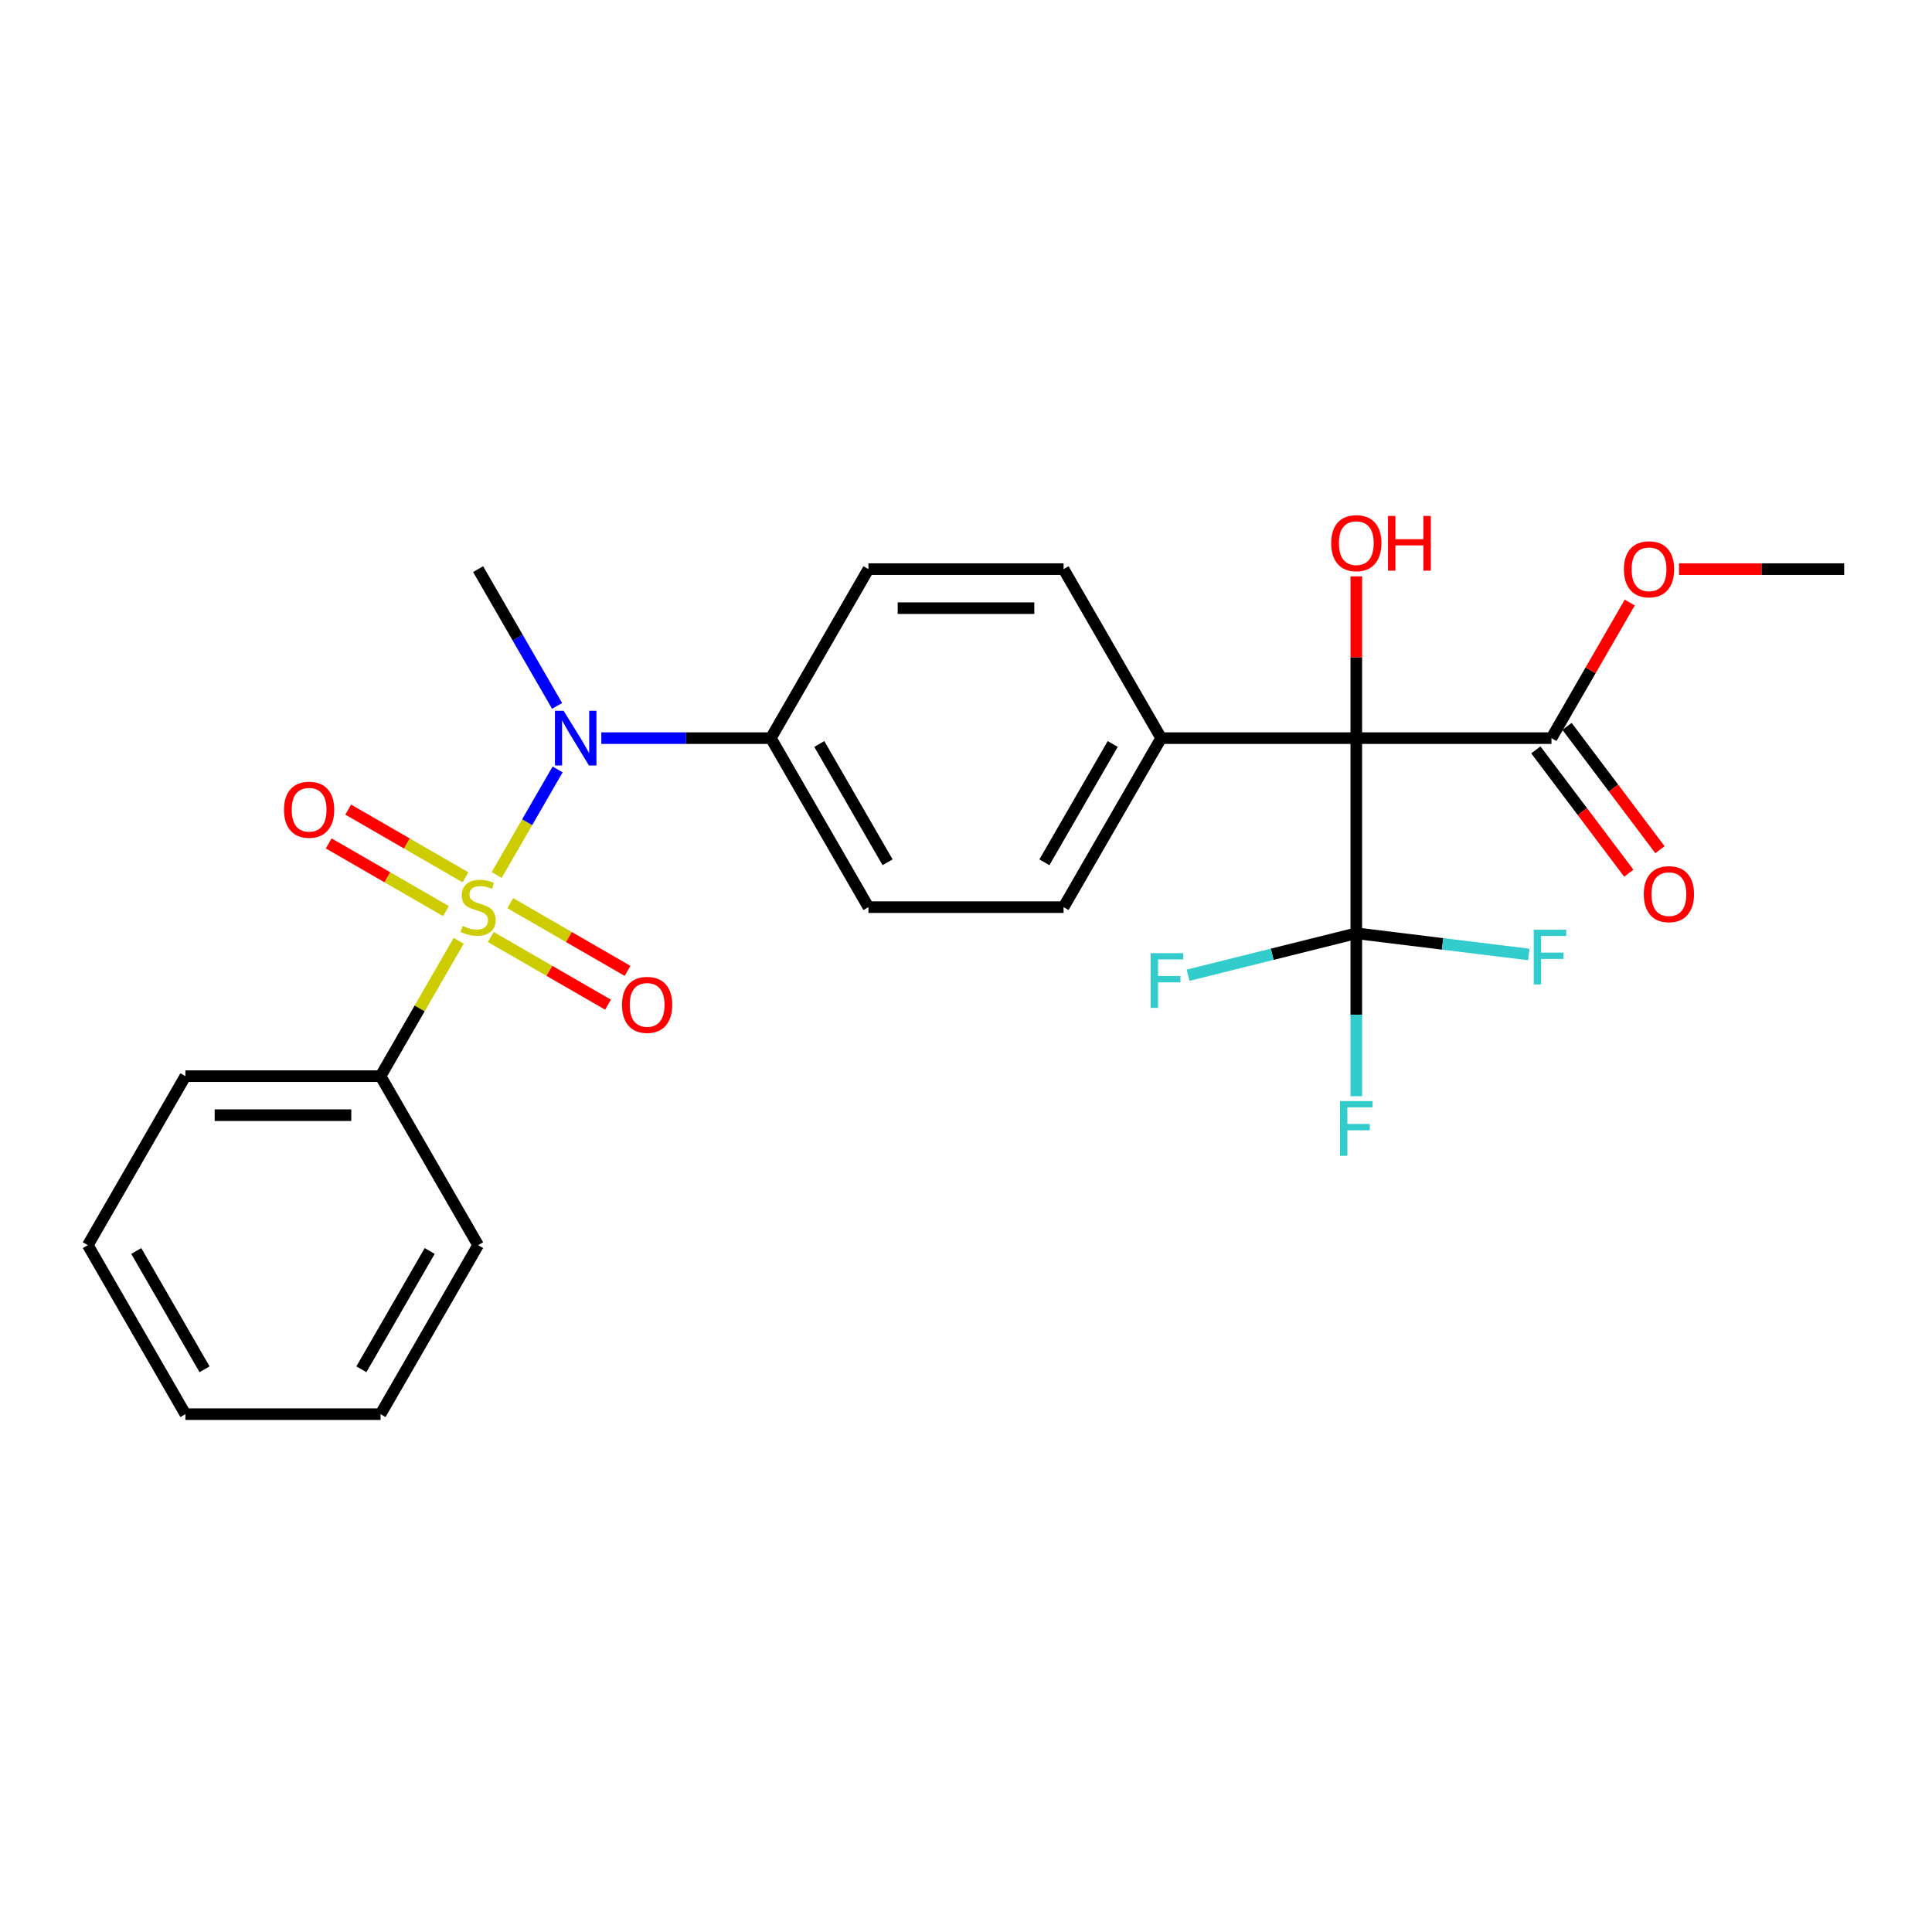<?xml version='1.0' encoding='iso-8859-1'?>
<svg version='1.1' baseProfile='full'
              xmlns='http://www.w3.org/2000/svg'
                      xmlns:rdkit='http://www.rdkit.org/xml'
                      xmlns:xlink='http://www.w3.org/1999/xlink'
                  xml:space='preserve'
width='1000px' height='1000px' viewBox='0 0 1000 1000'>
<!-- END OF HEADER -->
<rect style='opacity:1.0;fill:#FFFFFF;stroke:none' width='1000' height='1000' x='0' y='0'> </rect>
<path class='bond-2' d='M 257.085,452.892 L 272.854,425.578' style='fill:none;fill-rule:evenodd;stroke:#CCCC00;stroke-width:6px;stroke-linecap:butt;stroke-linejoin:miter;stroke-opacity:1' />
<path class='bond-2' d='M 272.854,425.578 L 288.624,398.264' style='fill:none;fill-rule:evenodd;stroke:#0000FF;stroke-width:6px;stroke-linecap:butt;stroke-linejoin:miter;stroke-opacity:1' />
<path class='bond-4' d='M 254.029,484.985 L 284.37,502.502' style='fill:none;fill-rule:evenodd;stroke:#CCCC00;stroke-width:6px;stroke-linecap:butt;stroke-linejoin:miter;stroke-opacity:1' />
<path class='bond-4' d='M 284.37,502.502 L 314.711,520.02' style='fill:none;fill-rule:evenodd;stroke:#FF0000;stroke-width:6px;stroke-linecap:butt;stroke-linejoin:miter;stroke-opacity:1' />
<path class='bond-4' d='M 264.131,467.489 L 294.471,485.007' style='fill:none;fill-rule:evenodd;stroke:#CCCC00;stroke-width:6px;stroke-linecap:butt;stroke-linejoin:miter;stroke-opacity:1' />
<path class='bond-4' d='M 294.471,485.007 L 324.812,502.524' style='fill:none;fill-rule:evenodd;stroke:#FF0000;stroke-width:6px;stroke-linecap:butt;stroke-linejoin:miter;stroke-opacity:1' />
<path class='bond-5' d='M 240.92,454.089 L 210.579,436.571' style='fill:none;fill-rule:evenodd;stroke:#CCCC00;stroke-width:6px;stroke-linecap:butt;stroke-linejoin:miter;stroke-opacity:1' />
<path class='bond-5' d='M 210.579,436.571 L 180.238,419.054' style='fill:none;fill-rule:evenodd;stroke:#FF0000;stroke-width:6px;stroke-linecap:butt;stroke-linejoin:miter;stroke-opacity:1' />
<path class='bond-5' d='M 230.819,471.584 L 200.478,454.067' style='fill:none;fill-rule:evenodd;stroke:#CCCC00;stroke-width:6px;stroke-linecap:butt;stroke-linejoin:miter;stroke-opacity:1' />
<path class='bond-5' d='M 200.478,454.067 L 170.137,436.55' style='fill:none;fill-rule:evenodd;stroke:#FF0000;stroke-width:6px;stroke-linecap:butt;stroke-linejoin:miter;stroke-opacity:1' />
<path class='bond-6' d='M 237.426,486.942 L 217.198,521.978' style='fill:none;fill-rule:evenodd;stroke:#CCCC00;stroke-width:6px;stroke-linecap:butt;stroke-linejoin:miter;stroke-opacity:1' />
<path class='bond-6' d='M 217.198,521.978 L 196.97,557.014' style='fill:none;fill-rule:evenodd;stroke:#000000;stroke-width:6px;stroke-linecap:butt;stroke-linejoin:miter;stroke-opacity:1' />
<path class='bond-0' d='M 702.02,382.06 L 601.01,382.06' style='fill:none;fill-rule:evenodd;stroke:#000000;stroke-width:6px;stroke-linecap:butt;stroke-linejoin:miter;stroke-opacity:1' />
<path class='bond-1' d='M 702.02,382.06 L 702.02,483.07' style='fill:none;fill-rule:evenodd;stroke:#000000;stroke-width:6px;stroke-linecap:butt;stroke-linejoin:miter;stroke-opacity:1' />
<path class='bond-3' d='M 702.02,382.06 L 803.03,382.06' style='fill:none;fill-rule:evenodd;stroke:#000000;stroke-width:6px;stroke-linecap:butt;stroke-linejoin:miter;stroke-opacity:1' />
<path class='bond-17' d='M 702.02,382.06 L 702.02,340.197' style='fill:none;fill-rule:evenodd;stroke:#000000;stroke-width:6px;stroke-linecap:butt;stroke-linejoin:miter;stroke-opacity:1' />
<path class='bond-17' d='M 702.02,340.197 L 702.02,298.335' style='fill:none;fill-rule:evenodd;stroke:#FF0000;stroke-width:6px;stroke-linecap:butt;stroke-linejoin:miter;stroke-opacity:1' />
<path class='bond-10' d='M 702.02,483.07 L 702.02,525.232' style='fill:none;fill-rule:evenodd;stroke:#000000;stroke-width:6px;stroke-linecap:butt;stroke-linejoin:miter;stroke-opacity:1' />
<path class='bond-10' d='M 702.02,525.232 L 702.02,567.394' style='fill:none;fill-rule:evenodd;stroke:#33CCCC;stroke-width:6px;stroke-linecap:butt;stroke-linejoin:miter;stroke-opacity:1' />
<path class='bond-11' d='M 702.02,483.07 L 746.676,488.554' style='fill:none;fill-rule:evenodd;stroke:#000000;stroke-width:6px;stroke-linecap:butt;stroke-linejoin:miter;stroke-opacity:1' />
<path class='bond-11' d='M 746.676,488.554 L 791.332,494.038' style='fill:none;fill-rule:evenodd;stroke:#33CCCC;stroke-width:6px;stroke-linecap:butt;stroke-linejoin:miter;stroke-opacity:1' />
<path class='bond-12' d='M 702.02,483.07 L 658.489,493.926' style='fill:none;fill-rule:evenodd;stroke:#000000;stroke-width:6px;stroke-linecap:butt;stroke-linejoin:miter;stroke-opacity:1' />
<path class='bond-12' d='M 658.489,493.926 L 614.957,504.782' style='fill:none;fill-rule:evenodd;stroke:#33CCCC;stroke-width:6px;stroke-linecap:butt;stroke-linejoin:miter;stroke-opacity:1' />
<path class='bond-8' d='M 311.245,382.06 L 355.117,382.06' style='fill:none;fill-rule:evenodd;stroke:#0000FF;stroke-width:6px;stroke-linecap:butt;stroke-linejoin:miter;stroke-opacity:1' />
<path class='bond-8' d='M 355.117,382.06 L 398.99,382.06' style='fill:none;fill-rule:evenodd;stroke:#000000;stroke-width:6px;stroke-linecap:butt;stroke-linejoin:miter;stroke-opacity:1' />
<path class='bond-19' d='M 288.347,365.374 L 267.911,329.978' style='fill:none;fill-rule:evenodd;stroke:#0000FF;stroke-width:6px;stroke-linecap:butt;stroke-linejoin:miter;stroke-opacity:1' />
<path class='bond-19' d='M 267.911,329.978 L 247.475,294.582' style='fill:none;fill-rule:evenodd;stroke:#000000;stroke-width:6px;stroke-linecap:butt;stroke-linejoin:miter;stroke-opacity:1' />
<path class='bond-9' d='M 794.963,388.139 L 819.012,420.05' style='fill:none;fill-rule:evenodd;stroke:#000000;stroke-width:6px;stroke-linecap:butt;stroke-linejoin:miter;stroke-opacity:1' />
<path class='bond-9' d='M 819.012,420.05 L 843.06,451.962' style='fill:none;fill-rule:evenodd;stroke:#FF0000;stroke-width:6px;stroke-linecap:butt;stroke-linejoin:miter;stroke-opacity:1' />
<path class='bond-9' d='M 811.097,375.98 L 835.146,407.892' style='fill:none;fill-rule:evenodd;stroke:#000000;stroke-width:6px;stroke-linecap:butt;stroke-linejoin:miter;stroke-opacity:1' />
<path class='bond-9' d='M 835.146,407.892 L 859.194,439.804' style='fill:none;fill-rule:evenodd;stroke:#FF0000;stroke-width:6px;stroke-linecap:butt;stroke-linejoin:miter;stroke-opacity:1' />
<path class='bond-18' d='M 803.03,382.06 L 823.293,346.963' style='fill:none;fill-rule:evenodd;stroke:#000000;stroke-width:6px;stroke-linecap:butt;stroke-linejoin:miter;stroke-opacity:1' />
<path class='bond-18' d='M 823.293,346.963 L 843.556,311.867' style='fill:none;fill-rule:evenodd;stroke:#FF0000;stroke-width:6px;stroke-linecap:butt;stroke-linejoin:miter;stroke-opacity:1' />
<path class='bond-20' d='M 196.97,557.014 L 95.96,557.014' style='fill:none;fill-rule:evenodd;stroke:#000000;stroke-width:6px;stroke-linecap:butt;stroke-linejoin:miter;stroke-opacity:1' />
<path class='bond-20' d='M 181.818,577.216 L 111.111,577.216' style='fill:none;fill-rule:evenodd;stroke:#000000;stroke-width:6px;stroke-linecap:butt;stroke-linejoin:miter;stroke-opacity:1' />
<path class='bond-21' d='M 196.97,557.014 L 247.475,644.491' style='fill:none;fill-rule:evenodd;stroke:#000000;stroke-width:6px;stroke-linecap:butt;stroke-linejoin:miter;stroke-opacity:1' />
<path class='bond-7' d='M 601.01,382.06 L 550.505,469.537' style='fill:none;fill-rule:evenodd;stroke:#000000;stroke-width:6px;stroke-linecap:butt;stroke-linejoin:miter;stroke-opacity:1' />
<path class='bond-7' d='M 575.939,385.08 L 540.585,446.314' style='fill:none;fill-rule:evenodd;stroke:#000000;stroke-width:6px;stroke-linecap:butt;stroke-linejoin:miter;stroke-opacity:1' />
<path class='bond-27' d='M 601.01,382.06 L 550.505,294.582' style='fill:none;fill-rule:evenodd;stroke:#000000;stroke-width:6px;stroke-linecap:butt;stroke-linejoin:miter;stroke-opacity:1' />
<path class='bond-15' d='M 398.99,382.06 L 449.495,294.582' style='fill:none;fill-rule:evenodd;stroke:#000000;stroke-width:6px;stroke-linecap:butt;stroke-linejoin:miter;stroke-opacity:1' />
<path class='bond-16' d='M 398.99,382.06 L 449.495,469.537' style='fill:none;fill-rule:evenodd;stroke:#000000;stroke-width:6px;stroke-linecap:butt;stroke-linejoin:miter;stroke-opacity:1' />
<path class='bond-16' d='M 424.061,385.08 L 459.415,446.314' style='fill:none;fill-rule:evenodd;stroke:#000000;stroke-width:6px;stroke-linecap:butt;stroke-linejoin:miter;stroke-opacity:1' />
<path class='bond-13' d='M 550.505,469.537 L 449.495,469.537' style='fill:none;fill-rule:evenodd;stroke:#000000;stroke-width:6px;stroke-linecap:butt;stroke-linejoin:miter;stroke-opacity:1' />
<path class='bond-14' d='M 550.505,294.582 L 449.495,294.582' style='fill:none;fill-rule:evenodd;stroke:#000000;stroke-width:6px;stroke-linecap:butt;stroke-linejoin:miter;stroke-opacity:1' />
<path class='bond-14' d='M 535.354,314.784 L 464.646,314.784' style='fill:none;fill-rule:evenodd;stroke:#000000;stroke-width:6px;stroke-linecap:butt;stroke-linejoin:miter;stroke-opacity:1' />
<path class='bond-22' d='M 869.061,294.582 L 911.803,294.582' style='fill:none;fill-rule:evenodd;stroke:#FF0000;stroke-width:6px;stroke-linecap:butt;stroke-linejoin:miter;stroke-opacity:1' />
<path class='bond-22' d='M 911.803,294.582 L 954.545,294.582' style='fill:none;fill-rule:evenodd;stroke:#000000;stroke-width:6px;stroke-linecap:butt;stroke-linejoin:miter;stroke-opacity:1' />
<path class='bond-24' d='M 95.96,557.014 L 45.455,644.491' style='fill:none;fill-rule:evenodd;stroke:#000000;stroke-width:6px;stroke-linecap:butt;stroke-linejoin:miter;stroke-opacity:1' />
<path class='bond-23' d='M 247.475,644.491 L 196.97,731.969' style='fill:none;fill-rule:evenodd;stroke:#000000;stroke-width:6px;stroke-linecap:butt;stroke-linejoin:miter;stroke-opacity:1' />
<path class='bond-23' d='M 222.404,647.512 L 187.05,708.746' style='fill:none;fill-rule:evenodd;stroke:#000000;stroke-width:6px;stroke-linecap:butt;stroke-linejoin:miter;stroke-opacity:1' />
<path class='bond-25' d='M 196.97,731.969 L 95.96,731.969' style='fill:none;fill-rule:evenodd;stroke:#000000;stroke-width:6px;stroke-linecap:butt;stroke-linejoin:miter;stroke-opacity:1' />
<path class='bond-26' d='M 45.455,644.491 L 95.96,731.969' style='fill:none;fill-rule:evenodd;stroke:#000000;stroke-width:6px;stroke-linecap:butt;stroke-linejoin:miter;stroke-opacity:1' />
<path class='bond-26' d='M 70.526,647.512 L 105.879,708.746' style='fill:none;fill-rule:evenodd;stroke:#000000;stroke-width:6px;stroke-linecap:butt;stroke-linejoin:miter;stroke-opacity:1' />
<path  class='atom-0' d='M 239.475 479.257
Q 239.795 479.377, 241.115 479.937
Q 242.435 480.497, 243.875 480.857
Q 245.355 481.177, 246.795 481.177
Q 249.475 481.177, 251.035 479.897
Q 252.595 478.577, 252.595 476.297
Q 252.595 474.737, 251.795 473.777
Q 251.035 472.817, 249.835 472.297
Q 248.635 471.777, 246.635 471.177
Q 244.115 470.417, 242.595 469.697
Q 241.115 468.977, 240.035 467.457
Q 238.995 465.937, 238.995 463.377
Q 238.995 459.817, 241.395 457.617
Q 243.835 455.417, 248.635 455.417
Q 251.915 455.417, 255.635 456.977
L 254.715 460.057
Q 251.315 458.657, 248.755 458.657
Q 245.995 458.657, 244.475 459.817
Q 242.955 460.937, 242.995 462.897
Q 242.995 464.417, 243.755 465.337
Q 244.555 466.257, 245.675 466.777
Q 246.835 467.297, 248.755 467.897
Q 251.315 468.697, 252.835 469.497
Q 254.355 470.297, 255.435 471.937
Q 256.555 473.537, 256.555 476.297
Q 256.555 480.217, 253.915 482.337
Q 251.315 484.417, 246.955 484.417
Q 244.435 484.417, 242.515 483.857
Q 240.635 483.337, 238.395 482.417
L 239.475 479.257
' fill='#CCCC00'/>
<path  class='atom-3' d='M 291.72 367.9
L 301 382.9
Q 301.92 384.38, 303.4 387.06
Q 304.88 389.74, 304.96 389.9
L 304.96 367.9
L 308.72 367.9
L 308.72 396.22
L 304.84 396.22
L 294.88 379.82
Q 293.72 377.9, 292.48 375.7
Q 291.28 373.5, 290.92 372.82
L 290.92 396.22
L 287.24 396.22
L 287.24 367.9
L 291.72 367.9
' fill='#0000FF'/>
<path  class='atom-5' d='M 321.952 520.122
Q 321.952 513.322, 325.312 509.522
Q 328.672 505.722, 334.952 505.722
Q 341.232 505.722, 344.592 509.522
Q 347.952 513.322, 347.952 520.122
Q 347.952 527.002, 344.552 530.922
Q 341.152 534.802, 334.952 534.802
Q 328.712 534.802, 325.312 530.922
Q 321.952 527.042, 321.952 520.122
M 334.952 531.602
Q 339.272 531.602, 341.592 528.722
Q 343.952 525.802, 343.952 520.122
Q 343.952 514.562, 341.592 511.762
Q 339.272 508.922, 334.952 508.922
Q 330.632 508.922, 328.272 511.722
Q 325.952 514.522, 325.952 520.122
Q 325.952 525.842, 328.272 528.722
Q 330.632 531.602, 334.952 531.602
' fill='#FF0000'/>
<path  class='atom-6' d='M 146.997 419.112
Q 146.997 412.312, 150.357 408.512
Q 153.717 404.712, 159.997 404.712
Q 166.277 404.712, 169.637 408.512
Q 172.997 412.312, 172.997 419.112
Q 172.997 425.992, 169.597 429.912
Q 166.197 433.792, 159.997 433.792
Q 153.757 433.792, 150.357 429.912
Q 146.997 426.032, 146.997 419.112
M 159.997 430.592
Q 164.317 430.592, 166.637 427.712
Q 168.997 424.792, 168.997 419.112
Q 168.997 413.552, 166.637 410.752
Q 164.317 407.912, 159.997 407.912
Q 155.677 407.912, 153.317 410.712
Q 150.997 413.512, 150.997 419.112
Q 150.997 424.832, 153.317 427.712
Q 155.677 430.592, 159.997 430.592
' fill='#FF0000'/>
<path  class='atom-10' d='M 850.822 462.808
Q 850.822 456.008, 854.182 452.208
Q 857.542 448.408, 863.822 448.408
Q 870.102 448.408, 873.462 452.208
Q 876.822 456.008, 876.822 462.808
Q 876.822 469.688, 873.422 473.608
Q 870.022 477.488, 863.822 477.488
Q 857.582 477.488, 854.182 473.608
Q 850.822 469.728, 850.822 462.808
M 863.822 474.288
Q 868.142 474.288, 870.462 471.408
Q 872.822 468.488, 872.822 462.808
Q 872.822 457.248, 870.462 454.448
Q 868.142 451.608, 863.822 451.608
Q 859.502 451.608, 857.142 454.408
Q 854.822 457.208, 854.822 462.808
Q 854.822 468.528, 857.142 471.408
Q 859.502 474.288, 863.822 474.288
' fill='#FF0000'/>
<path  class='atom-11' d='M 693.6 569.92
L 710.44 569.92
L 710.44 573.16
L 697.4 573.16
L 697.4 581.76
L 709 581.76
L 709 585.04
L 697.4 585.04
L 697.4 598.24
L 693.6 598.24
L 693.6 569.92
' fill='#33CCCC'/>
<path  class='atom-12' d='M 793.857 481.222
L 810.697 481.222
L 810.697 484.462
L 797.657 484.462
L 797.657 493.062
L 809.257 493.062
L 809.257 496.342
L 797.657 496.342
L 797.657 509.542
L 793.857 509.542
L 793.857 481.222
' fill='#33CCCC'/>
<path  class='atom-13' d='M 595.592 493.351
L 612.432 493.351
L 612.432 496.591
L 599.392 496.591
L 599.392 505.191
L 610.992 505.191
L 610.992 508.471
L 599.392 508.471
L 599.392 521.671
L 595.592 521.671
L 595.592 493.351
' fill='#33CCCC'/>
<path  class='atom-18' d='M 689.02 281.129
Q 689.02 274.329, 692.38 270.529
Q 695.74 266.729, 702.02 266.729
Q 708.3 266.729, 711.66 270.529
Q 715.02 274.329, 715.02 281.129
Q 715.02 288.009, 711.62 291.929
Q 708.22 295.809, 702.02 295.809
Q 695.78 295.809, 692.38 291.929
Q 689.02 288.049, 689.02 281.129
M 702.02 292.609
Q 706.34 292.609, 708.66 289.729
Q 711.02 286.809, 711.02 281.129
Q 711.02 275.569, 708.66 272.769
Q 706.34 269.929, 702.02 269.929
Q 697.7 269.929, 695.34 272.729
Q 693.02 275.529, 693.02 281.129
Q 693.02 286.849, 695.34 289.729
Q 697.7 292.609, 702.02 292.609
' fill='#FF0000'/>
<path  class='atom-18' d='M 718.42 267.049
L 722.26 267.049
L 722.26 279.089
L 736.74 279.089
L 736.74 267.049
L 740.58 267.049
L 740.58 295.369
L 736.74 295.369
L 736.74 282.289
L 722.26 282.289
L 722.26 295.369
L 718.42 295.369
L 718.42 267.049
' fill='#FF0000'/>
<path  class='atom-19' d='M 840.535 294.662
Q 840.535 287.862, 843.895 284.062
Q 847.255 280.262, 853.535 280.262
Q 859.815 280.262, 863.175 284.062
Q 866.535 287.862, 866.535 294.662
Q 866.535 301.542, 863.135 305.462
Q 859.735 309.342, 853.535 309.342
Q 847.295 309.342, 843.895 305.462
Q 840.535 301.582, 840.535 294.662
M 853.535 306.142
Q 857.855 306.142, 860.175 303.262
Q 862.535 300.342, 862.535 294.662
Q 862.535 289.102, 860.175 286.302
Q 857.855 283.462, 853.535 283.462
Q 849.215 283.462, 846.855 286.262
Q 844.535 289.062, 844.535 294.662
Q 844.535 300.382, 846.855 303.262
Q 849.215 306.142, 853.535 306.142
' fill='#FF0000'/>
</svg>
